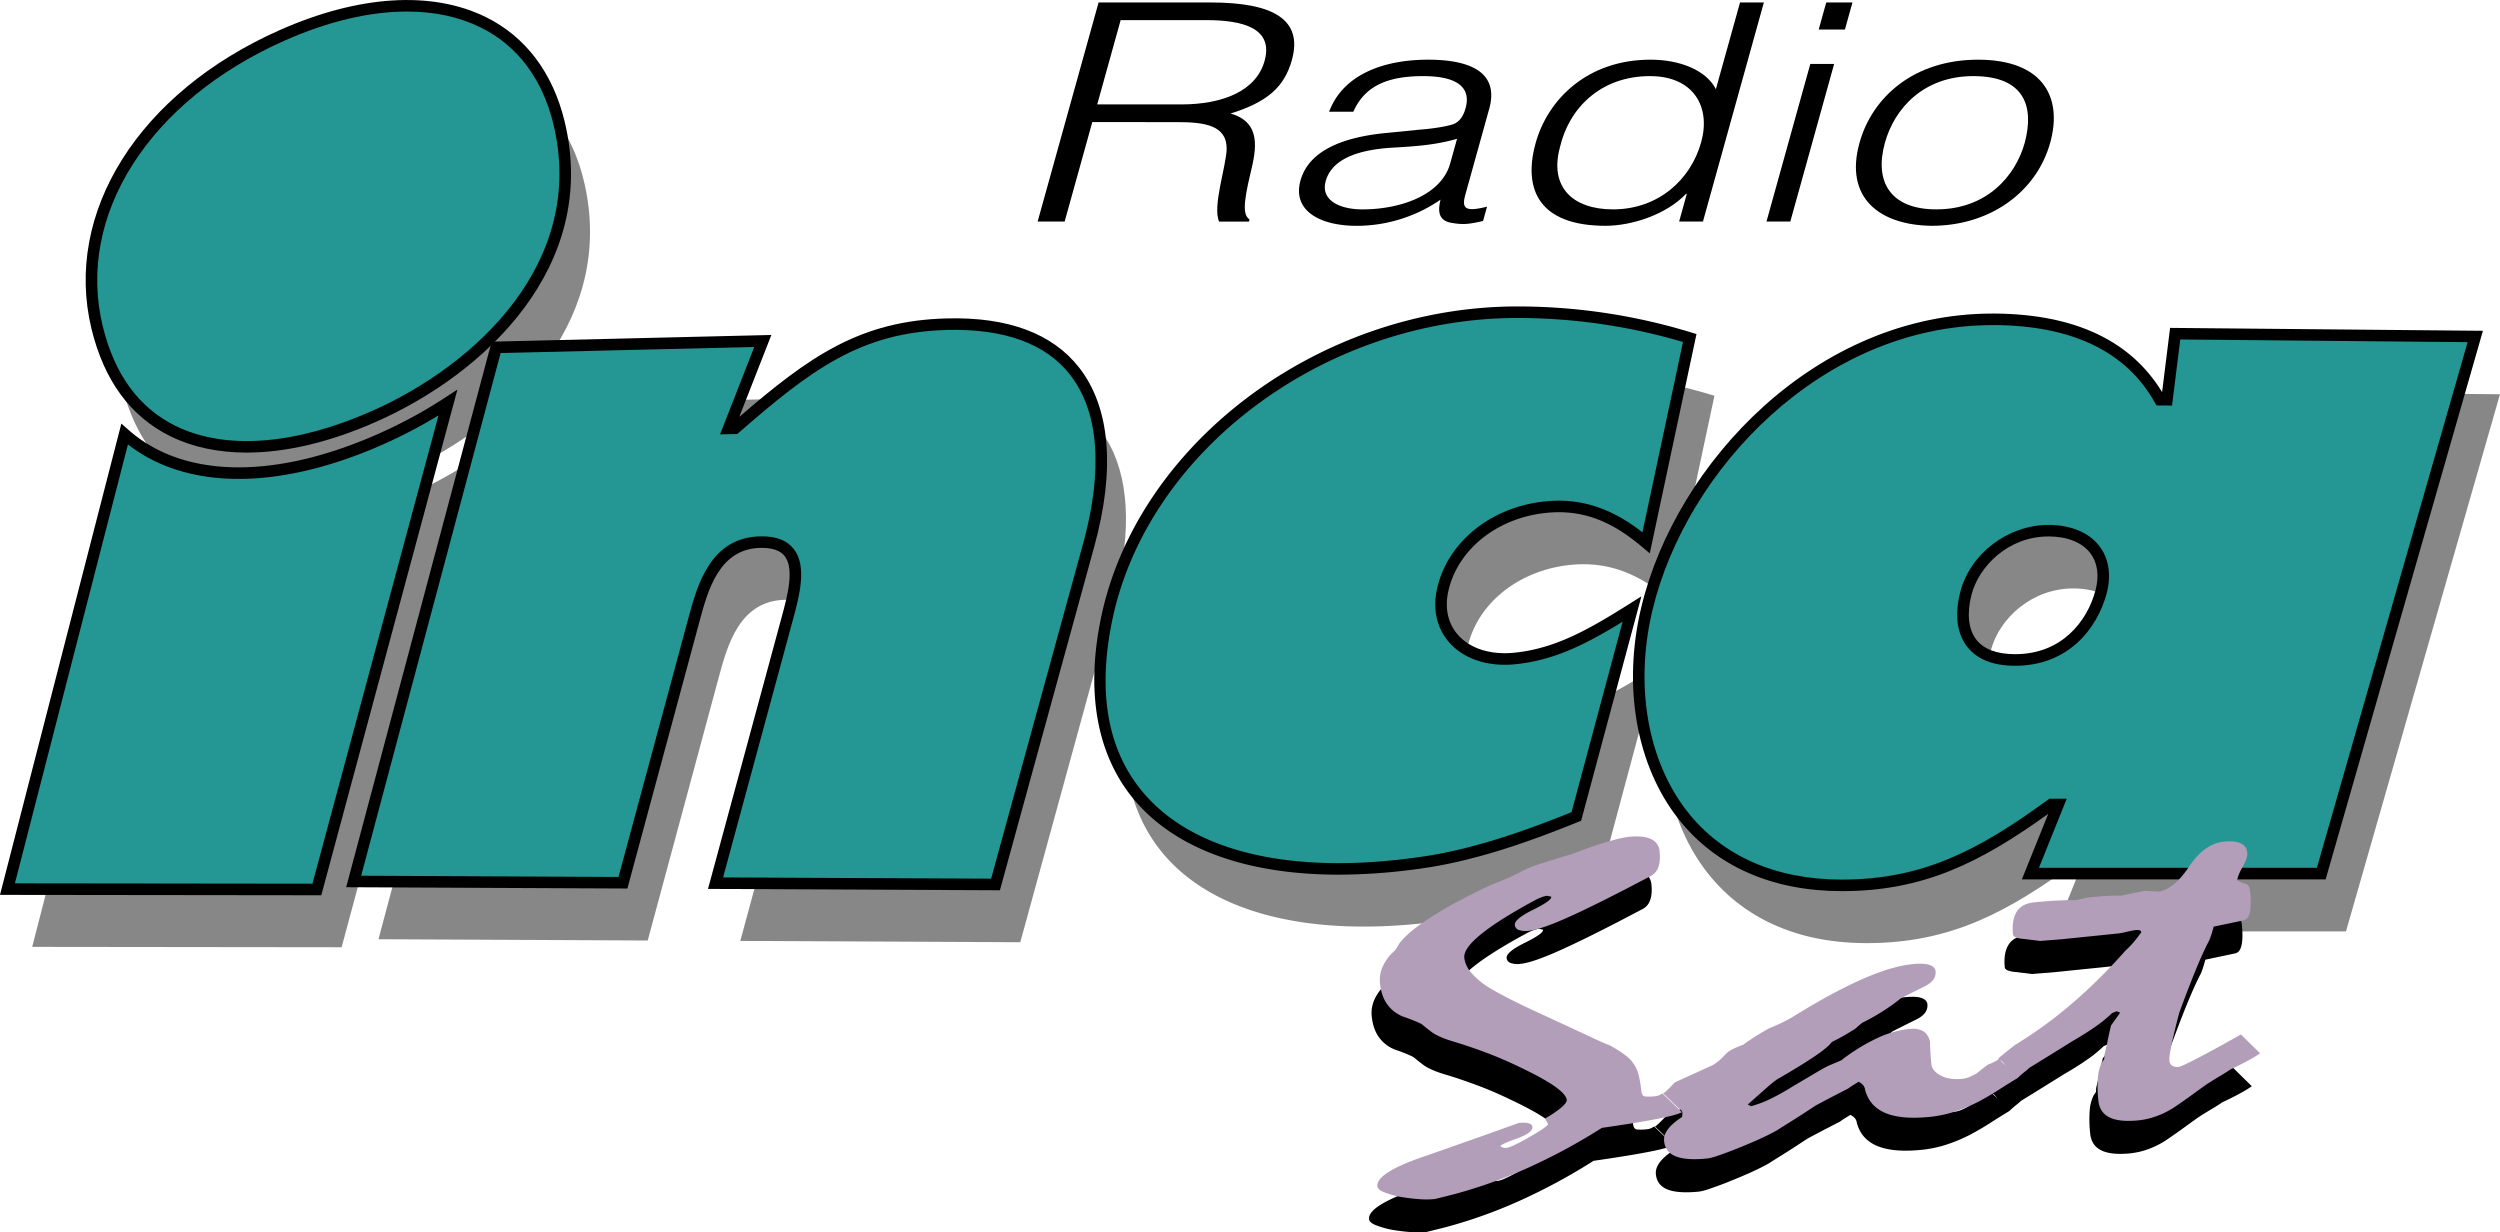 <svg id="Capa_1" data-name="Capa 1" xmlns="http://www.w3.org/2000/svg" viewBox="0 0 2020.54 996.06"><defs><style>.cls-1{opacity:0.47;}.cls-2{fill:#249693;}.cls-3{fill:#b29eb9;}</style></defs><title>Inca 1986</title><g class="cls-1"><path d="M288.88-677.22C315-569.67,237-483.06,139.71-439.91s-198,35.82-224.11-71.73c-23.09-95.19,43-188.85,149.47-236.08S265.8-772.41,288.88-677.22Z" transform="translate(182.9 823)"/><path d="M145-421.51c-77.8,34.51-157.6,40-207.19-3.92L-156.88-57.72l250.08.3L199.13-450.91A381.22,381.22,0,0,1,145-421.51Z" transform="translate(182.9 823)"/><path d="M426-430.1l5.19-.1c56.42-49,98.42-82.31,171.49-84.1C720.29-517.2,744.13-434.58,717-335.85L641.7-61.47,415.42-62.53l58-214c7-25.7,16.87-62.22-21.41-61.71-37.22.5-47,36.83-53.93,62.41L340.6-62.88,123-63.9,238.07-495.59l215.56-5.16Z" transform="translate(182.9 823)"/><path d="M1167.48-337.65c-19.43-16.23-43.06-31-76.08-29.17-43.08,2.38-80.35,29.3-88.51,68.2-7.12,34,19.31,58.32,58.12,54.55,36-3.5,65.71-21.5,95-40l-44.93,167.6c-37.31,15.1-80,30.49-121.81,36.8-171.74,25.88-290-38.71-258-195.53C759.7-414.36,906.53-524,1063.29-524a474.8,474.8,0,0,1,139.43,20.86Z" transform="translate(182.9 823)"/><path d="M1500.56-126.12h-5.63c-54.69,39.92-100.72,65.37-169.16,65.37-135.58,0-183-117.75-157.64-223.63,26.8-111.86,135.74-235.22,281.71-233.83,62,.59,108.05,20.64,132.86,65l5.76,0,6.62-53.4,242.54,2.25L1713.16-70.23l-235.08,0Zm-35.05-116.8c39,.13,62.07-26.58,69.67-54.85s-9.19-49.45-42.11-49.65S1433-324,1426-296.89C1418.49-267.86,1428-243,1465.51-242.91Z" transform="translate(182.9 823)"/></g><path d="M699.92-724.35l-22.36,80.41H655.73L705-821H795.5c50.73,0,74.83,13.77,65.73,46.48-6.22,22.38-20.42,34.18-49.6,43.28,25.3,7.13,20.76,29.26,16.2,48-6.49,26.8-5.65,34.18-.83,37.63l-.48,1.72H802.44c-5.64-12,5.84-45.25,6.07-58.77.2-19.18-18.06-21.64-39.89-21.64Zm72-14.26c32.43,0,60.34-10.33,67.24-35.17,7.39-26.56-17.81-32.95-47-32.95H722.83l-18.94,68.12Z" transform="translate(182.9 823)"/><path d="M964.34-718.2c7.2-.49,19.49-2,26.53-4.18s9.52-8.85,10.76-13.28c4.17-15-4.38-25.82-34.24-25.82-26.65,0-46.79,6.64-56.48,28.77H891.32c11.23-30,43.8-42.05,80.07-42.05,33.71,0,57.55,10.08,49.35,39.59l-19.28,69.35c-3.21,11.56-.11,14.26,17.49,9.84l-3.21,11.56c-3.09.74-10.32,2.46-15.77,2.46a45.41,45.41,0,0,1-8.46-.74c-12.43-1.47-12.29-10.08-10.14-18.93a119.64,119.64,0,0,1-67.84,21.15c-29.22,0-52.19-12-45.35-36.64,5.95-21.4,28.84-34.43,68.78-38.36Zm30.37,7.38c-17.81,5.16-34.78,6.15-51.75,7.13-29.69,1.72-49.61,9.84-54.4,27.05-4.31,15.49,11.3,22.87,29.6,22.87,30.5,0,63.82-11.31,71-37.13Z" transform="translate(182.9 823)"/><path d="M1223.42-821h19.26l-49.23,177.06h-19.26l6.22-22.38h-.64c-15.89,16.72-43.78,25.82-65,25.82-53.61,0-67-29.26-56.53-66.89,9.92-35.66,42.17-67.38,92.9-67.38,23.44,0,44.87,8.36,52.76,23.85Zm-72.73,59.51c-39.81,0-65.61,25.82-72.89,57.79-8.57,32,10.52,49.92,42.94,49.92,36.28,0,62.75-23.61,71.3-54.34C1200-736.89,1185.68-761.48,1150.69-761.48Z" transform="translate(182.9 823)"/><path d="M1244.8-643.94l35.42-127.38h19.26l-35.42,127.38ZM1287-799.11l6.09-21.89h21.19l-6.08,21.89Z" transform="translate(182.9 823)"/><path d="M1320-707.63c10.33-37.13,44.35-67.13,95.72-67.13,52,0,68.78,29.75,58.38,67.13-11.21,40.33-49.17,67.13-95.72,67.13C1336.11-641,1307.59-663.12,1320-707.63Zm92-53.86c-40.45,0-63.82,26.31-71.48,53.86-8.82,31.72,4.61,53.85,41.53,53.85,40.45,0,63.89-26.56,71.48-53.85C1461.54-737.63,1452.77-761.48,1412-761.48Z" transform="translate(182.9 823)"/><path class="cls-2" d="M268.88-723.9C295-616.36,217-529.74,119.7-486.59s-198,35.82-224.11-71.73c-23.09-95.19,43-188.85,149.47-236.08S245.8-819.09,268.88-723.9Z" transform="translate(182.9 823)"/><path d="M16.44-457.21c-22.9,0-43.71-4.38-61.62-13.21-32.19-15.85-53.64-45.06-63.77-86.81-22.78-94,38.35-191,152.11-241.44,63.8-28.3,122.95-32,166.57-10.55,32.14,15.83,54.15,45,63.67,84.22,28.33,116.84-64.08,203.75-151.82,242.67C84-465.63,48.19-457.21,16.44-457.21ZM146-813.68c-30.06,0-63.73,7.89-99,23.55C-62.56-741.56-121.56-648.84-99.88-559.42c9.44,38.93,29.23,66.06,58.82,80.63C-.83-459,55.59-463.26,117.81-490.86c84.45-37.46,173.51-120.69,146.53-231.94h0c-8.85-36.49-29.16-63.48-58.73-78C188.21-809.42,168.06-813.68,146-813.68Z" transform="translate(182.9 823)"/><path class="cls-2" d="M125-468.19c-77.8,34.51-157.6,40-207.19-3.92L-176.88-104.4l250.08.3L179.12-497.59A381.22,381.22,0,0,1,125-468.19Z" transform="translate(182.9 823)"/><path d="M76.77-99.43l-259.68-.32,98.1-380.93,5.71,5.06c44.36,39.32,118.06,40.47,202.2,3.15a377.17,377.17,0,0,0,53.45-29l10.25-6.7Zm-247.63-9.64,240.48.29L171.51-487.26a388.49,388.49,0,0,1-44.61,23.34c-84.13,37.32-158.79,37.23-206.4.11Z" transform="translate(182.9 823)"/><path class="cls-2" d="M406-476.79l5.19-.1c56.42-49,98.42-82.31,171.49-84.1C700.28-563.88,724.12-481.26,697-382.53L621.7-108.16l-226.28-1.06,58-214c7-25.7,16.87-62.22-21.41-61.71-37.22.5-47,36.83-53.93,62.41L320.6-109.56l-217.64-1L218.06-542.28l215.56-5.16Z" transform="translate(182.9 823)"/><path d="M625.25-103.47l-235.93-1.1,59.59-219.82c4.43-16.34,10.5-38.72,2.42-49.13-3.59-4.62-10-6.75-19.27-6.69-33.7.45-42.83,34.27-49.49,59L324.17-104.88,96.88-105.94,214.46-546.86l226.07-5.41L414.6-486.06c56.23-48.48,97.32-77.87,167.92-79.6,49.29-1.24,85.17,12.16,106.75,39.74,25.15,32.17,29.39,82.17,12.25,144.62ZM401.51-113.85l216.63,1,74.38-270.93c11.38-41.48,18.79-98.81-10.61-136.39-19.65-25.13-52.91-37.25-99.16-36.16-70.16,1.72-110.48,32.49-168.54,83l-1.28,1.11-13.87.27,27.65-70.62-205,4.9L109-115.22l208,1,56.54-209.44c7-26,17.62-65.31,58.38-65.85,12.51-.24,21.34,3.3,26.77,10.3,10.92,14.09,4.43,38-.79,57.3Z" transform="translate(182.9 823)"/><path class="cls-2" d="M1147.47-384.34c-19.43-16.23-43.06-31-76.08-29.17-43.08,2.38-80.35,29.3-88.51,68.2-7.12,34,19.31,58.32,58.12,54.55,36-3.5,65.71-21.5,95-40l-44.93,167.6c-37.31,15.1-80,30.49-121.81,36.8-171.74,25.88-290-38.71-258-195.53,28.4-139.19,175.23-248.82,332-248.82a474.8,474.8,0,0,1,139.43,20.86Z" transform="translate(182.9 823)"/><path d="M899.11-116.08c-70.39,0-125.95-18.65-160-54.56s-45.31-88.55-32.34-152.14c28.89-141.62,176.72-252.55,336.56-252.55a480.1,480.1,0,0,1,140.82,21.07l4.07,1.27-37.74,177.21-5.95-5c-17.83-14.9-40.42-29.89-72.83-28.09-42.1,2.32-76.72,28.84-84.2,64.49-2.81,13.39.08,25.71,8.13,34.69,9.75,10.89,26.15,16.08,45,14.25,33.52-3.26,60.81-19,93-39.26l10.07-6.33L1095-159.66l-2.16.87c-34,13.77-78.73,30.43-122.87,37.09A477.54,477.54,0,0,1,899.11-116.08ZM1043.28-566c-155.56,0-299.38,107.65-327.41,245.08-12.51,61.33-2.44,109.73,30,143.84,42.69,45,121.82,61.35,222.78,46.13,42.25-6.37,85.34-22.23,118.6-35.64l41.26-153.93c-29.06,17.84-55.11,31.28-87,34.39-21.83,2.12-41.07-4.19-52.83-17.31-10.08-11.25-13.74-26.46-10.31-42.84,8.34-39.78,46.51-69.35,92.82-71.9,32.07-1.8,55.76,11.73,73.36,25.42l32.77-153.84A471.62,471.62,0,0,0,1043.28-566Z" transform="translate(182.9 823)"/><path class="cls-2" d="M1480.56-172.8h-5.63c-54.69,39.92-100.72,65.37-169.16,65.37-135.58,0-183-117.75-157.64-223.63,26.8-111.86,135.74-235.22,281.71-233.83,62,.59,108.05,20.64,132.86,65l5.76,0,6.62-53.4L1817.63-551,1693.16-116.91l-235.08,0Zm-35.05-116.8c39,.13,62.07-26.58,69.67-54.85s-9.19-49.45-42.11-49.65-60,23.42-67.06,50.52C1398.48-314.54,1408-289.72,1445.5-289.59Z" transform="translate(182.9 823)"/><path d="M1305.77-102.77c-56.34,0-102-20.15-132.06-58.26-34.15-43.31-45.41-107.28-30.11-171.13,28.06-117.11,141.75-237.42,283.9-237.42h2.4c64.21.61,109.48,22,134.64,63.49L1571-558l252.84,2.35-127.13,443.4-245.51,0,21.33-53C1417.34-125.62,1371.56-102.77,1305.77-102.77Zm121.72-457.47c-137.54,0-247.59,116.68-274.81,230.26-14.64,61.09-4,122.09,28.36,163.17,28.23,35.79,71.36,54.71,124.73,54.71,65.3,0,110.46-23.64,166.41-64.47l1.23-.9,14.06,0L1465-121.63l224.66,0,121.81-424.84-232.25-2.16-6.63,53.4-12.63-.11-1.33-2.36c-22.91-40.92-66.26-62-128.84-62.57Zm18.32,275.32h-.32c-17.72-.06-30.7-5.28-38.6-15.52-8.27-10.72-10.14-26-5.41-44.3,8-30.86,38.55-54,71.2-54h.41c18,.11,32.47,6.21,40.83,17.18,7.66,10.06,9.71,23.67,5.76,38.35C1512.1-315,1488.71-284.92,1445.8-284.92Zm26.84-104.51c-32.46,0-56.21,24.17-62.12,47-3.92,15.15-2.59,28,3.76,36.26,6,7.83,16.55,11.83,31.24,11.88h.27c37.64,0,58.19-26.53,64.87-51.4,3.22-12,1.78-22.45-4.17-30.26-6.57-8.62-18.45-13.42-33.46-13.5Z" transform="translate(182.9 823)"/><path d="M1154,87.42a22,22,0,0,1-2.53,1.44,10,10,0,0,1-3.31.8,36.81,36.81,0,0,1-8.19.2q-2.54-.38-3-4.62a91.13,91.13,0,0,0-2-12.2,27,27,0,0,0-3.34-8.24,27.35,27.35,0,0,0-7.63-8.34,90.32,90.32,0,0,0-13-8.15q-1.45-.22-14.57-6.36T1059,24.59q-17.6-8-29.08-13.9T1012.36.9a60.86,60.86,0,0,1-13.12-11.43,22,22,0,0,1-5.3-11.68q-.78-7.58,13.9-19.4t44.44-27.81a42.13,42.13,0,0,1,4.62-1.93,18.12,18.12,0,0,1,4-1l3.29.76q.66,3-14.62,10.53t-14.79,12.37a4.65,4.65,0,0,0,3.27,4A17.32,17.32,0,0,0,1046-44q10.24-1,34.79-12.22t64.49-32.42a12.33,12.33,0,0,0,5.52-7q1.81-5,1-12.61a11.66,11.66,0,0,0-6.9-9.88q-6.2-3-17.85-1.82-6,.61-17.44,4T1081-106.11q-11.77,3.58-21.1,6.54-6.94,2-11.91,4a79.6,79.6,0,0,0-9,4.21q-7.11,3.65-12.94,6.07t-9.95,3.94q-30.31,14.23-48.72,26.06T941.68-34.2q-1.23,1.95-2.14,3.5A23.27,23.27,0,0,1,937.68-28a37.25,37.25,0,0,0-9.6,12.57,26.3,26.3,0,0,0-2.35,13.65q1.07,10.47,5.86,17.1a28.58,28.58,0,0,0,12.61,9.84q4.44,1.55,7.6,2.78t5,2.13a13.37,13.37,0,0,1,4.38,2.66q2.53,2.11,6.79,5.33a40.57,40.57,0,0,0,6,3.3,80.6,80.6,0,0,0,8.91,3.38q12.88,3.79,27,9t28.36,12.15q18.75,8.85,28.35,15.53t10.07,11.2q.2,2-3.88,5.69a79.6,79.6,0,0,1-12.84,8.79l-.63.8,2.19,4q.53,1.76-14.46,10.42t-19.58,9.12a7.7,7.7,0,0,1-4.43-1.38q-.15-1.44,13.11-6.17t12.76-9.61c-.12-1.2-1.05-2.11-2.78-2.73s-4.48-.72-8.24-.34q-37.52,13.51-76.12,26.94-19.32,6.54-29,12.64t-9.17,11.53q.28,2.71,5.12,4.76a76.27,76.27,0,0,0,13.61,3.9q8.34,1.35,15.17,1.82a72.16,72.16,0,0,0,12.48-.08q9-2.21,16-4a392.07,392.07,0,0,0,59.72-21.42,477.22,477.22,0,0,0,59.35-32.11q26.73-3.82,43.36-7t21.37-5.64Z" transform="translate(182.9 823)"/><path d="M1624.52-82.24a26.18,26.18,0,0,1-3.84-1.52,11.38,11.38,0,0,1-2.06-1.34q.35-3.5,4.44-10.76t3.66-11.41a8.74,8.74,0,0,0-5.4-7.48q-4.87-2.24-13.35-1.37-15.92,1.63-28.15,20T1555.27-75.7l-11.85-.61-9.62,2c-2.91.6-5.89,1.24-8.91,1.91q-3.6-.18-10.35.15t-16.3,1.3c-3,.68-6.28,1.37-9.78,2.1q-6.79,0-15.5.4T1454.38-67q-9.9,1-14,7.64t-3,18.18c.11,1.08,1,1.94,2.59,2.56a23.41,23.41,0,0,0,6.72,1.23q2.9.43,6,.76t6.69.86q2.82-.29,9.38-.77t9.38-.78l44.14-4.52a60.5,60.5,0,0,0,7.18-1.37,59.94,59.94,0,0,1,6.82-1.34,8.32,8.32,0,0,1,3.58.18,1.74,1.74,0,0,1,1.23,1.52,103,103,0,0,1-6.94,8.92,64.2,64.2,0,0,1-5.82,5.89A439.45,439.45,0,0,1,1485,14.78a350.55,350.55,0,0,1-46,33.44q-4.29,3.36-7.43,5.87t-5.11,4.17l-1.26,1.59c.12,0,.2.11.32.14a40.11,40.11,0,0,1-4.51,2.48c-1.7.78-3,1.34-3.93,1.68q-2.32,1.7-4.47,3.38c-1.43,1.13-2.92,2.31-4.45,3.56a48.31,48.31,0,0,1-5.94,3,21.25,21.25,0,0,1-6.09,1.53q-10.59,1.08-17.6-2.85T1371.3,63q-.85-8.3-1.06-17.41-1.32-5.89-5.51-8.47t-11.61-1.82a82.37,82.37,0,0,0-25.64,7.46,154.56,154.56,0,0,0-28.87,17.83c-2,.94-3.87,1.74-5.47,2.38l-4.8,2q-3.06,1.4-10.3,5.7t-18.66,11.13a186.52,186.52,0,0,1-17.89,10,90.94,90.94,0,0,1-15.8,6L1223,96.41q9.48-8.45,15.38-13.62a88.84,88.84,0,0,1,8.24-6.68q18.87-10.87,30.06-18.4T1291,45.84q7.81-3.89,12.51-6.75t6.38-3.94c1.52-1.37,3.38-3,5.57-4.77A178.15,178.15,0,0,0,1333.72,20a148.6,148.6,0,0,0,13-9.45q9.84-5,18.33-9.17,5.45-2.56,7.8-5.72a9.65,9.65,0,0,0,2-7c-.25-2.41-1.91-4.12-5-5.15S1362.1-17.62,1356-17q-16.6,1.7-40,11.94T1262,24a120.43,120.43,0,0,1-12.5,6.84q-5.79,2.69-9.57,4.17-7.75,4.45-12.77,7.7t-7.67,5.35a67.53,67.53,0,0,0-9.06,3.85,20.44,20.44,0,0,0-6.12,4.64,40.22,40.22,0,0,1-5.2,5c-1.54,1.2-2.87,2.15-4,2.88l-31,14.12q-3.22,3.43-5.65,5.77a28.55,28.55,0,0,1-3.78,3.22q3.55,3.28,6.52,6.17l5.35,5.2a27.59,27.59,0,0,1,2.53,2,2.94,2.94,0,0,1,1.08,1.8,14,14,0,0,1-.32,3.87q-7.69,5-11.31,9.82t-3.11,9.72q.91,8.86,9.47,12.26t25.51,1.68a40.85,40.85,0,0,0,7.66-2q5.17-1.71,12.39-4.46,11.33-4.44,20.37-8.47t15.8-7.82q3.34-2.17,11.4-7.19t19.75-12.78q8.79-4.74,15.4-8.15l11-5.68q2.66-1.92,4.68-3.13c1.34-.81,2.57-1.57,3.69-2.3a10.38,10.38,0,0,1,4.07,3.14,7.39,7.39,0,0,1,1.22,3.25q3.5,13.33,16.55,18.75t36,3.07a96.14,96.14,0,0,0,19.56-4.09,129.57,129.57,0,0,0,19.85-8.32q8.46-4.52,16-9.39T1441,75q3.25-3.07,5.9-5.16a41,41,0,0,0,3.61-3.11q17.79-10.94,34.91-21.64,11.12-6.42,19.11-12.08a99.14,99.14,0,0,0,12.84-10.53l3.42-1.45c1.93.29,2.93.74,3,1.34q-3.74,5.31-7.18,10-1.76,7.29-3.16,14.56-1,4.29-1.74,7.47a16.15,16.15,0,0,0-.56,5,17.87,17.87,0,0,1-1.87,2.75A32.57,32.57,0,0,0,1506,75a101.58,101.58,0,0,0,.44,18.3q1,9.57,9.06,13.49t23.62,2.33a61.87,61.87,0,0,0,15-3.63A70.54,70.54,0,0,0,1570,97q6-4.07,11.82-8.32t11.8-8.5q6-3.9,11.07-6.88t8.38-5.33q8.52-4,14.6-7.34a106.68,106.68,0,0,0,9.41-5.71l-15.47-15.2q-22.61,12.71-35.32,19.3t-14.83,6.81A8.24,8.24,0,0,1,1566,65a5.29,5.29,0,0,1-2.21-4.15q-.33-3.25,1.71-12.95t6.16-25.45q7.27-19.9,13.28-34.57T1596-36.44q1.42-3.61,2.21-6.34t1.32-4.6l23.68-5q4.21-.61,5.54-6.68t.23-16.9a9.4,9.4,0,0,0-1.3-4.15A5,5,0,0,0,1624.52-82.24ZM1427.84,61a9,9,0,0,1,2,1.81c.6.74,1.18,1.4,1.77,2.1-1.46-1.37-3.06-2.83-4.78-4.38A8.48,8.48,0,0,1,1427.84,61Z" transform="translate(182.9 823)"/><path class="cls-3" d="M1160.64,60.74a22,22,0,0,1-2.53,1.44,10,10,0,0,1-3.31.8,36.81,36.81,0,0,1-8.19.2q-2.54-.38-3-4.62a91.13,91.13,0,0,0-2-12.2,27,27,0,0,0-3.34-8.24,27.35,27.35,0,0,0-7.63-8.34,90.32,90.32,0,0,0-13-8.15q-1.45-.22-14.57-6.36T1065.71-2.08q-17.6-8-29.08-13.9T1019-25.77a60.86,60.86,0,0,1-13.12-11.43,22,22,0,0,1-5.3-11.68q-.78-7.58,13.9-19.4t44.44-27.81a42.13,42.13,0,0,1,4.62-1.93,18.12,18.12,0,0,1,4-1l3.29.76q.66,3-14.62,10.53t-14.79,12.37a4.65,4.65,0,0,0,3.27,4,17.32,17.32,0,0,0,7.92.65q10.24-1,34.79-12.22t64.49-32.42a12.33,12.33,0,0,0,5.52-7q1.81-5,1-12.61a11.66,11.66,0,0,0-6.9-9.88q-6.2-3-17.85-1.82-6,.61-17.44,4t-28.61,9.86q-11.77,3.58-21.1,6.54-6.94,2-11.91,4a79.6,79.6,0,0,0-9,4.21q-7.11,3.65-12.94,6.07t-9.95,3.94Q992.43-93.85,974-82T948.35-60.87q-1.23,1.95-2.14,3.5a23.27,23.27,0,0,1-1.86,2.74,37.25,37.25,0,0,0-9.6,12.57A26.3,26.3,0,0,0,932.4-28.4q1.07,10.47,5.86,17.1a28.58,28.58,0,0,0,12.61,9.84q4.44,1.55,7.6,2.78t5,2.13a13.37,13.37,0,0,1,4.38,2.66q2.53,2.11,6.79,5.33a40.57,40.57,0,0,0,6,3.3,80.6,80.6,0,0,0,8.91,3.38q12.88,3.79,27,9T1045,39.27q18.75,8.85,28.35,15.53T1083.37,66q.2,2-3.88,5.69a79.6,79.6,0,0,1-12.84,8.79l-.63.8,2.19,4q.53,1.76-14.46,10.42t-19.58,9.12a7.7,7.7,0,0,1-4.43-1.38q-.15-1.44,13.11-6.17t12.76-9.61c-.12-1.2-1.05-2.11-2.78-2.73s-4.48-.72-8.24-.34q-37.52,13.51-76.12,26.94-19.32,6.54-29,12.64t-9.17,11.53q.28,2.71,5.12,4.76a76.27,76.27,0,0,0,13.61,3.9q8.34,1.35,15.17,1.82a72.16,72.16,0,0,0,12.48-.08q9-2.21,16-4a392.07,392.07,0,0,0,59.72-21.42,477.22,477.22,0,0,0,59.35-32.11q26.73-3.82,43.36-7t21.37-5.64Z" transform="translate(182.9 823)"/><path class="cls-3" d="M1631.19-108.91a26.18,26.18,0,0,1-3.84-1.52,11.38,11.38,0,0,1-2.06-1.34q.35-3.5,4.44-10.76t3.66-11.41a8.74,8.74,0,0,0-5.4-7.48q-4.87-2.24-13.35-1.37-15.92,1.63-28.15,20t-24.54,20.39l-11.85-.61-9.62,2c-2.91.6-5.89,1.24-8.91,1.91q-3.6-.18-10.35.15t-16.3,1.3c-3,.68-6.28,1.37-9.78,2.1q-6.79,0-15.5.4T1461-93.7q-9.9,1-14,7.64t-3,18.18c.11,1.08,1,1.94,2.59,2.56a23.41,23.41,0,0,0,6.72,1.23q2.9.43,6,.76t6.69.86q2.82-.29,9.38-.77t9.38-.78l44.14-4.52a60.5,60.5,0,0,0,7.18-1.37,59.94,59.94,0,0,1,6.82-1.34,8.32,8.32,0,0,1,3.58.18,1.74,1.74,0,0,1,1.23,1.52,103,103,0,0,1-6.94,8.92,64.2,64.2,0,0,1-5.82,5.89,439.45,439.45,0,0,1-43.26,42.83,350.55,350.55,0,0,1-46,33.44q-4.29,3.36-7.43,5.87t-5.11,4.17l-1.26,1.59c.12,0,.2.11.32.14a40.11,40.11,0,0,1-4.51,2.48c-1.7.78-3,1.34-3.93,1.68q-2.32,1.7-4.47,3.38c-1.43,1.13-2.92,2.31-4.45,3.56a48.31,48.31,0,0,1-5.94,3,21.25,21.25,0,0,1-6.09,1.53q-10.59,1.08-17.6-2.85T1378,36.32q-.85-8.3-1.06-17.41-1.32-5.89-5.51-8.47t-11.61-1.82a82.37,82.37,0,0,0-25.64,7.46,154.56,154.56,0,0,0-28.87,17.83c-2,.94-3.87,1.74-5.47,2.38l-4.8,2q-3.06,1.4-10.3,5.7T1266,55.07a186.52,186.52,0,0,1-17.89,10,90.94,90.94,0,0,1-15.8,6l-2.64-1.37q9.48-8.45,15.38-13.62a88.84,88.84,0,0,1,8.24-6.68q18.87-10.87,30.06-18.4t14.31-11.87q7.81-3.89,12.51-6.75t6.38-3.94c1.52-1.37,3.38-3,5.57-4.77a178.15,178.15,0,0,0,18.21-10.35,148.6,148.6,0,0,0,13-9.45q9.84-5,18.33-9.17,5.45-2.56,7.8-5.72a9.65,9.65,0,0,0,2-7c-.25-2.41-1.91-4.12-5-5.15s-7.68-1.22-13.81-.59q-16.6,1.7-40,11.94t-54,29.06a120.43,120.43,0,0,1-12.5,6.84q-5.79,2.69-9.57,4.17-7.75,4.45-12.77,7.7t-7.67,5.35a67.53,67.53,0,0,0-9.06,3.85,20.44,20.44,0,0,0-6.12,4.64,40.22,40.22,0,0,1-5.2,5c-1.54,1.2-2.87,2.15-4,2.88l-31,14.12q-3.22,3.43-5.65,5.77a28.55,28.55,0,0,1-3.78,3.22q3.55,3.28,6.52,6.17l5.35,5.2a27.59,27.59,0,0,1,2.53,2,2.94,2.94,0,0,1,1.08,1.8,14,14,0,0,1-.32,3.87q-7.69,5-11.31,9.82t-3.11,9.72q.91,8.86,9.47,12.26t25.51,1.68a40.85,40.85,0,0,0,7.66-2q5.17-1.71,12.39-4.46,11.33-4.44,20.37-8.47t15.8-7.82q3.34-2.17,11.4-7.19t19.75-12.78q8.79-4.74,15.4-8.15l11-5.68q2.66-1.92,4.68-3.13c1.34-.81,2.57-1.57,3.69-2.3a10.38,10.38,0,0,1,4.07,3.14,7.39,7.39,0,0,1,1.22,3.25Q1328,71.17,1341,76.59t36,3.07a96.14,96.14,0,0,0,19.56-4.09,129.57,129.57,0,0,0,19.85-8.32q8.46-4.52,16-9.39t15.27-9.5q3.25-3.07,5.9-5.16a41,41,0,0,0,3.61-3.11q17.79-10.94,34.91-21.64,11.12-6.42,19.11-12.08a99.14,99.14,0,0,0,12.84-10.53l3.42-1.45c1.93.29,2.93.74,3,1.34q-3.74,5.31-7.18,10-1.76,7.29-3.16,14.56-1,4.29-1.74,7.47a16.15,16.15,0,0,0-.56,5,17.87,17.87,0,0,1-1.87,2.75,32.57,32.57,0,0,0-3.33,12.84,101.58,101.58,0,0,0,.44,18.3q1,9.57,9.06,13.49t23.62,2.33a61.87,61.87,0,0,0,15-3.63,70.54,70.54,0,0,0,15.91-8.47q6-4.07,11.82-8.32t11.8-8.5q6-3.9,11.07-6.88t8.38-5.33q8.52-4,14.6-7.34a106.68,106.68,0,0,0,9.41-5.71l-15.47-15.2q-22.61,12.71-35.32,19.3t-14.83,6.81a8.24,8.24,0,0,1-5.44-.9,5.29,5.29,0,0,1-2.21-4.15q-.33-3.25,1.71-12.95t6.16-25.45q7.27-19.9,13.28-34.57t11.1-24.31q1.42-3.61,2.21-6.34t1.32-4.6l23.68-5q4.21-.61,5.54-6.68t.23-16.9a9.4,9.4,0,0,0-1.3-4.15A5,5,0,0,0,1631.19-108.91ZM1434.51,34.37a9,9,0,0,1,2,1.81c.6.74,1.18,1.4,1.77,2.1-1.46-1.37-3.06-2.83-4.78-4.38A8.48,8.48,0,0,1,1434.51,34.37Z" transform="translate(182.9 823)"/></svg>
